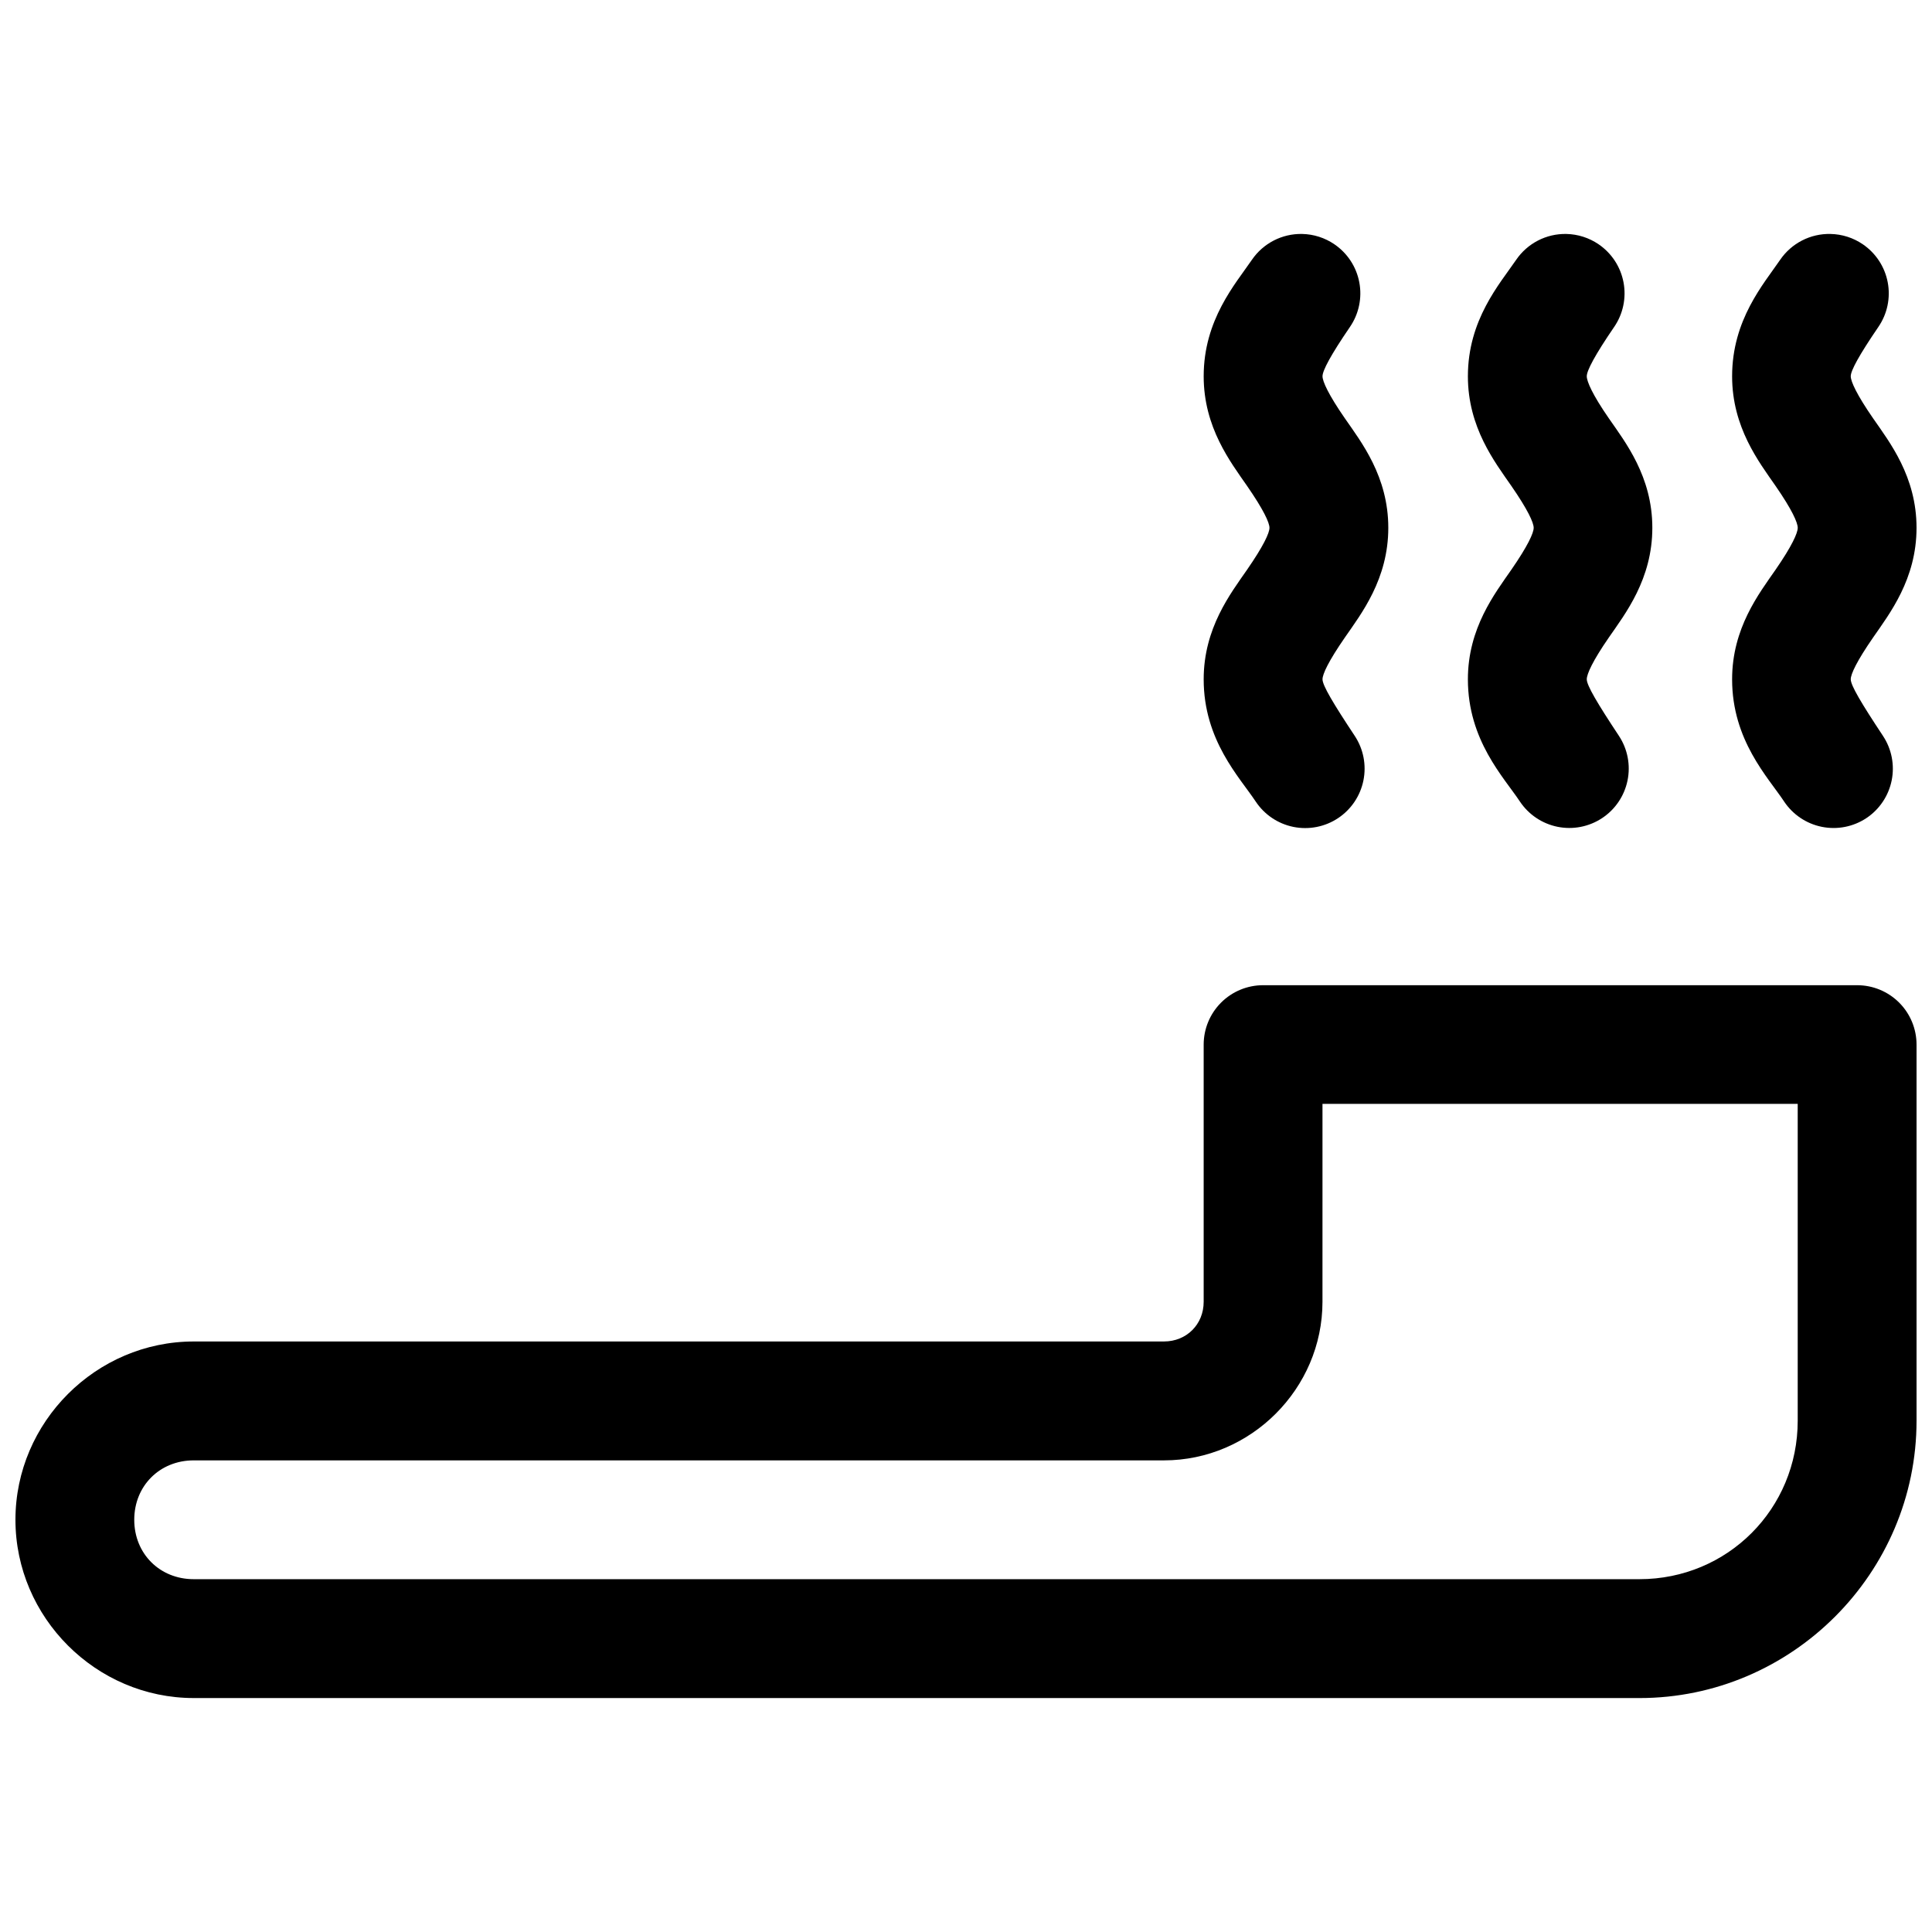 <?xml version="1.0" encoding="UTF-8"?>
<!-- Uploaded to: SVG Find, www.svgrepo.com, Generator: SVG Find Mixer Tools -->
<svg width="800px" height="800px" version="1.1" viewBox="144 144 512 512" xmlns="http://www.w3.org/2000/svg">
 <defs>
  <clipPath id="a">
   <path d="m148.09 205h503.81v390h-503.81z"/>
  </clipPath>
 </defs>
 <g clip-path="url(#a)">
  <path d="m489.08 206c-5.312-0.109-10.316 2.469-13.316 6.856-4.379 6.406-12.777 15.887-12.777 30.859 0 13.594 7.144 22.762 11.5 29.059 4.356 6.297 5.934 9.73 5.934 11.102 0 1.367-1.578 4.805-5.934 11.102-4.356 6.297-11.5 15.453-11.5 29.043 0 16.176 9.52 25.953 13.777 32.379 2.309 3.484 5.91 5.91 10.008 6.738 4.102 0.824 8.359-0.012 11.84-2.328 3.469-2.309 5.883-5.898 6.707-9.98 0.828-4.082 0.004-8.328-2.293-11.805-5.734-8.66-8.547-13.375-8.547-15.008 0-1.367 1.578-4.789 5.934-11.086 4.356-6.297 11.5-15.465 11.5-29.059s-7.144-22.703-11.5-28.996c-4.356-6.297-5.934-9.793-5.934-11.164 0-1.508 2.152-5.578 7.273-13.07l-0.004 0.004c2.363-3.449 3.258-7.699 2.484-11.809-0.77-4.113-3.148-7.746-6.606-10.102-2.523-1.723-5.492-2.672-8.547-2.734zm70.02 0h-0.004c-5.305-0.102-10.305 2.473-13.297 6.856-4.379 6.406-12.793 15.887-12.793 30.859 0 13.594 7.16 22.762 11.516 29.059 4.356 6.297 5.918 9.73 5.918 11.102 0 1.367-1.562 4.805-5.918 11.102-4.356 6.297-11.516 15.453-11.516 29.043 0 16.176 9.52 25.953 13.777 32.379 2.309 3.469 5.898 5.879 9.98 6.707s8.328 0 11.805-2.297c3.481-2.297 5.902-5.883 6.742-9.969 0.84-4.082 0.023-8.332-2.269-11.816-5.734-8.66-8.531-13.375-8.531-15.008 0-1.367 1.504-4.789 5.859-11.086 4.356-6.297 11.516-15.465 11.516-29.059s-7.16-22.703-11.516-28.996c-4.356-6.297-5.859-9.793-5.859-11.164 0-1.508 2.137-5.578 7.258-13.07v0.004c2.363-3.449 3.258-7.699 2.484-11.809-0.773-4.113-3.148-7.746-6.606-10.102-2.523-1.723-5.496-2.672-8.551-2.734zm70.02 0h-0.004c-5.328-0.125-10.355 2.457-13.359 6.856-4.379 6.406-12.73 15.887-12.73 30.859 0 13.594 7.16 22.762 11.516 29.059 4.356 6.297 5.875 9.73 5.875 11.102 0 1.367-1.52 4.805-5.875 11.102-4.356 6.297-11.516 15.453-11.516 29.043 0 16.176 9.52 25.953 13.777 32.379h-0.004c2.309 3.473 5.902 5.887 9.988 6.715 4.09 0.828 8.336 0 11.816-2.305 3.469-2.309 5.879-5.898 6.707-9.98s0-8.328-2.297-11.805c-5.734-8.66-8.547-13.375-8.547-15.008 0-1.367 1.578-4.789 5.934-11.086 4.356-6.297 11.5-15.465 11.5-29.059s-7.144-22.703-11.5-28.996c-4.356-6.297-5.934-9.793-5.934-11.164 0-1.508 2.203-5.578 7.32-13.07l-0.004 0.004c2.367-3.449 3.262-7.699 2.488-11.809-0.773-4.113-3.152-7.746-6.609-10.102-2.523-1.723-5.492-2.672-8.547-2.734zm-150.39 199.09c-4.176 0-8.18 1.66-11.133 4.613-2.953 2.949-4.609 6.957-4.613 11.129v68.156c0 5.988-4.531 10.516-10.516 10.516l-257.13 0.004c-25.895 0-47.246 21.355-47.246 47.246 0 25.895 21.355 47.246 47.246 47.246l383.12 0.004c40.395 0 73.445-33.113 73.445-73.508v-99.664c0-4.172-1.66-8.18-4.609-11.129-2.953-2.953-6.957-4.613-11.133-4.613zm15.742 31.441h125.94v83.965c0 23.379-18.582 42.004-41.957 42.004h-383.12c-8.992 0-15.758-6.75-15.758-15.742 0-8.996 6.766-15.742 15.758-15.742h257.13c23.004 0 42.004-19.016 42.004-42.02z" fill-rule="evenodd"/>
 </g>
</svg>